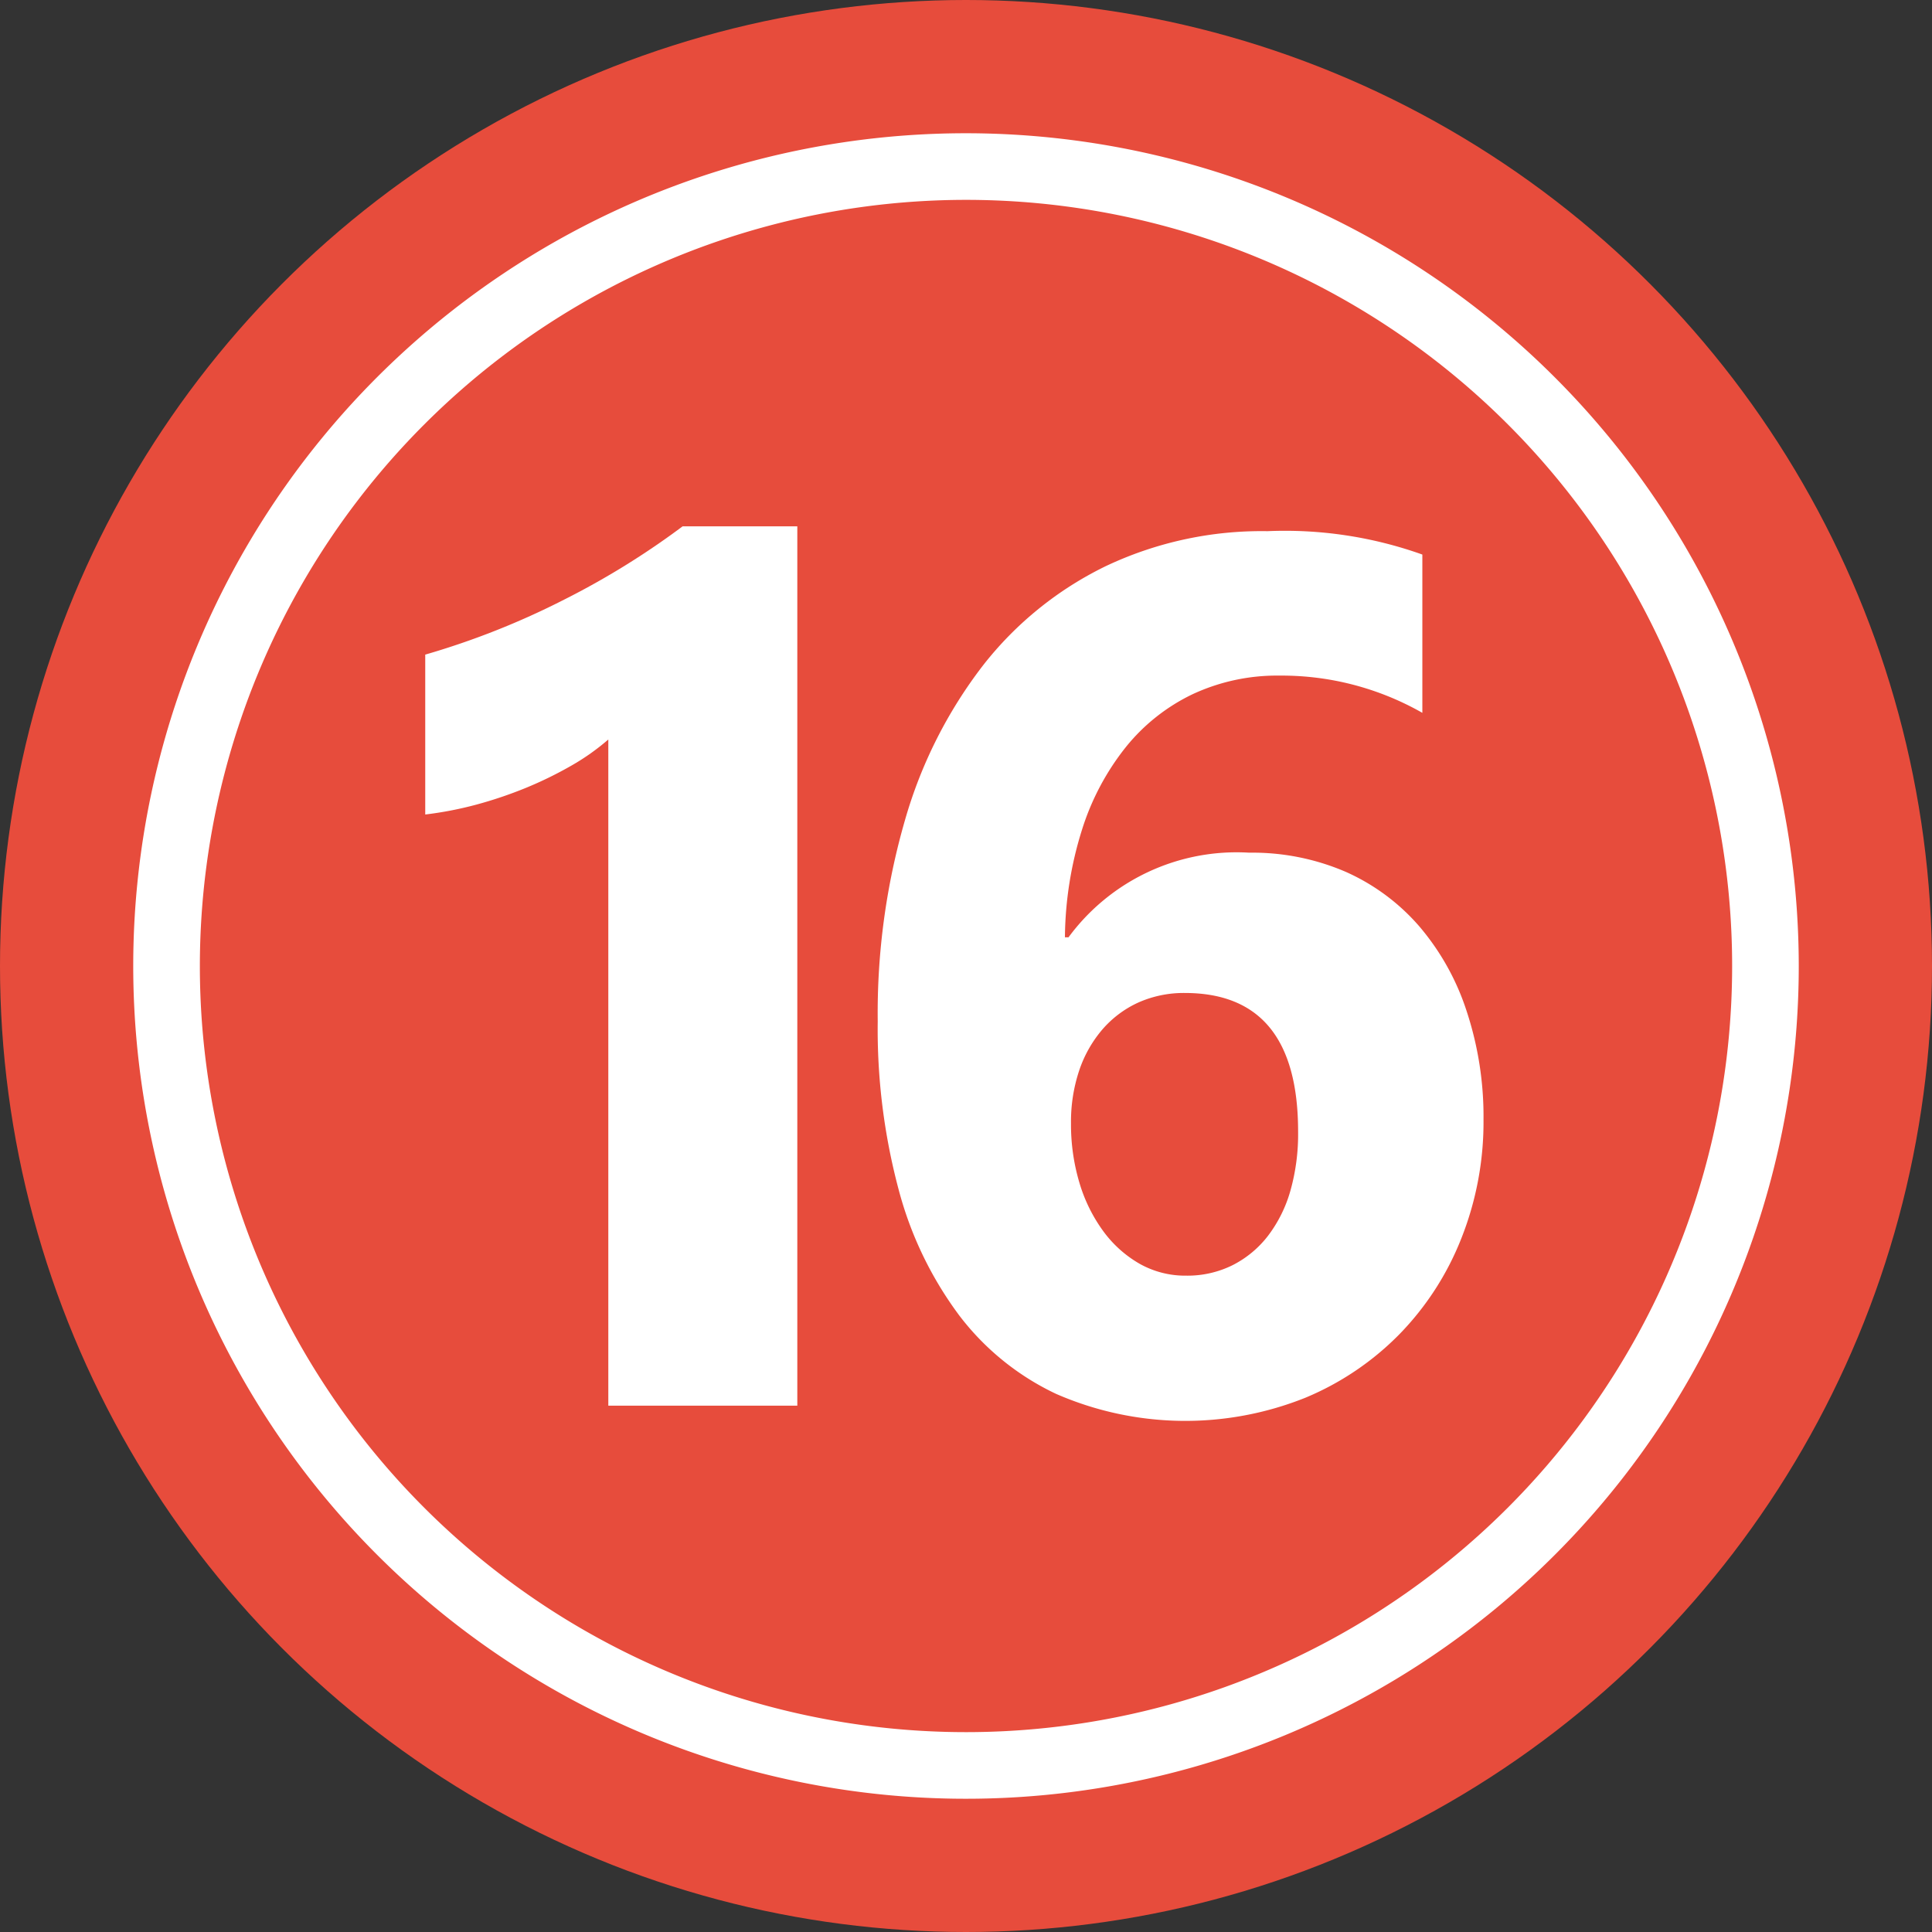 <?xml version="1.0" encoding="UTF-8"?><svg xmlns="http://www.w3.org/2000/svg" xmlns:xlink="http://www.w3.org/1999/xlink" height="29.0" preserveAspectRatio="xMidYMid meet" version="1.0" viewBox="1.5 1.5 29.0 29.0" width="29.0" zoomAndPan="magnify"><rect x="1.5" y="1.5" width="29.0" height="29.0" fill="#333333" stroke="none"/><g data-name="Layer 86"><g id="change1_1"><circle cx="16" cy="16" fill="#e74c3c" r="14.5"/></g><g id="change2_1"><path d="M16,4.5A11.5,11.5,0,1,1,4.5,16,11.505,11.505,0,0,1,16,4.5Zm0-1A12.5,12.5,0,1,0,28.5,16,12.506,12.506,0,0,0,16,3.5Z" fill="#fff" fill-rule="evenodd"/></g><g id="change2_2"><path d="M13.468,9.4V22.6H10.631v-10a3.447,3.447,0,0,1-.554.392,5.8,5.8,0,0,1-.68.333,6.32,6.32,0,0,1-.748.253,5.439,5.439,0,0,1-.766.148v-2.4a11.816,11.816,0,0,0,2.09-.828A11.931,11.931,0,0,0,11.747,9.4Z" fill="#fff"/></g><g id="change2_3"><path d="M20.985,18.486q0-2.08-1.7-2.081a1.674,1.674,0,0,0-.7.144,1.577,1.577,0,0,0-.54.406,1.851,1.851,0,0,0-.347.617,2.426,2.426,0,0,0-.122.788,3.058,3.058,0,0,0,.126.892,2.37,2.37,0,0,0,.356.725,1.764,1.764,0,0,0,.545.491,1.393,1.393,0,0,0,.7.18,1.522,1.522,0,0,0,.7-.158,1.562,1.562,0,0,0,.531-.441,2.033,2.033,0,0,0,.338-.685A3.124,3.124,0,0,0,20.985,18.486Zm2.783-.18a4.736,4.736,0,0,1-.333,1.783,4.333,4.333,0,0,1-.928,1.437,4.285,4.285,0,0,1-1.414.955,4.845,4.845,0,0,1-3.742-.059A3.931,3.931,0,0,1,15.9,21.247a5.51,5.51,0,0,1-.91-1.887,9.338,9.338,0,0,1-.315-2.531,10.425,10.425,0,0,1,.41-3.022,6.928,6.928,0,0,1,1.171-2.32A5.252,5.252,0,0,1,18.094,10a5.465,5.465,0,0,1,2.432-.527,6.14,6.14,0,0,1,2.324.351V12.2a4.266,4.266,0,0,0-2.144-.559,3,3,0,0,0-1.306.28,2.886,2.886,0,0,0-1,.792,3.82,3.82,0,0,0-.658,1.239,5.513,5.513,0,0,0-.257,1.617h.054a3.134,3.134,0,0,1,2.712-1.27,3.538,3.538,0,0,1,1.45.288A3.158,3.158,0,0,1,22.8,15.4a3.734,3.734,0,0,1,.711,1.266A5.047,5.047,0,0,1,23.768,18.306Z" fill="#fff"/></g></g></svg>